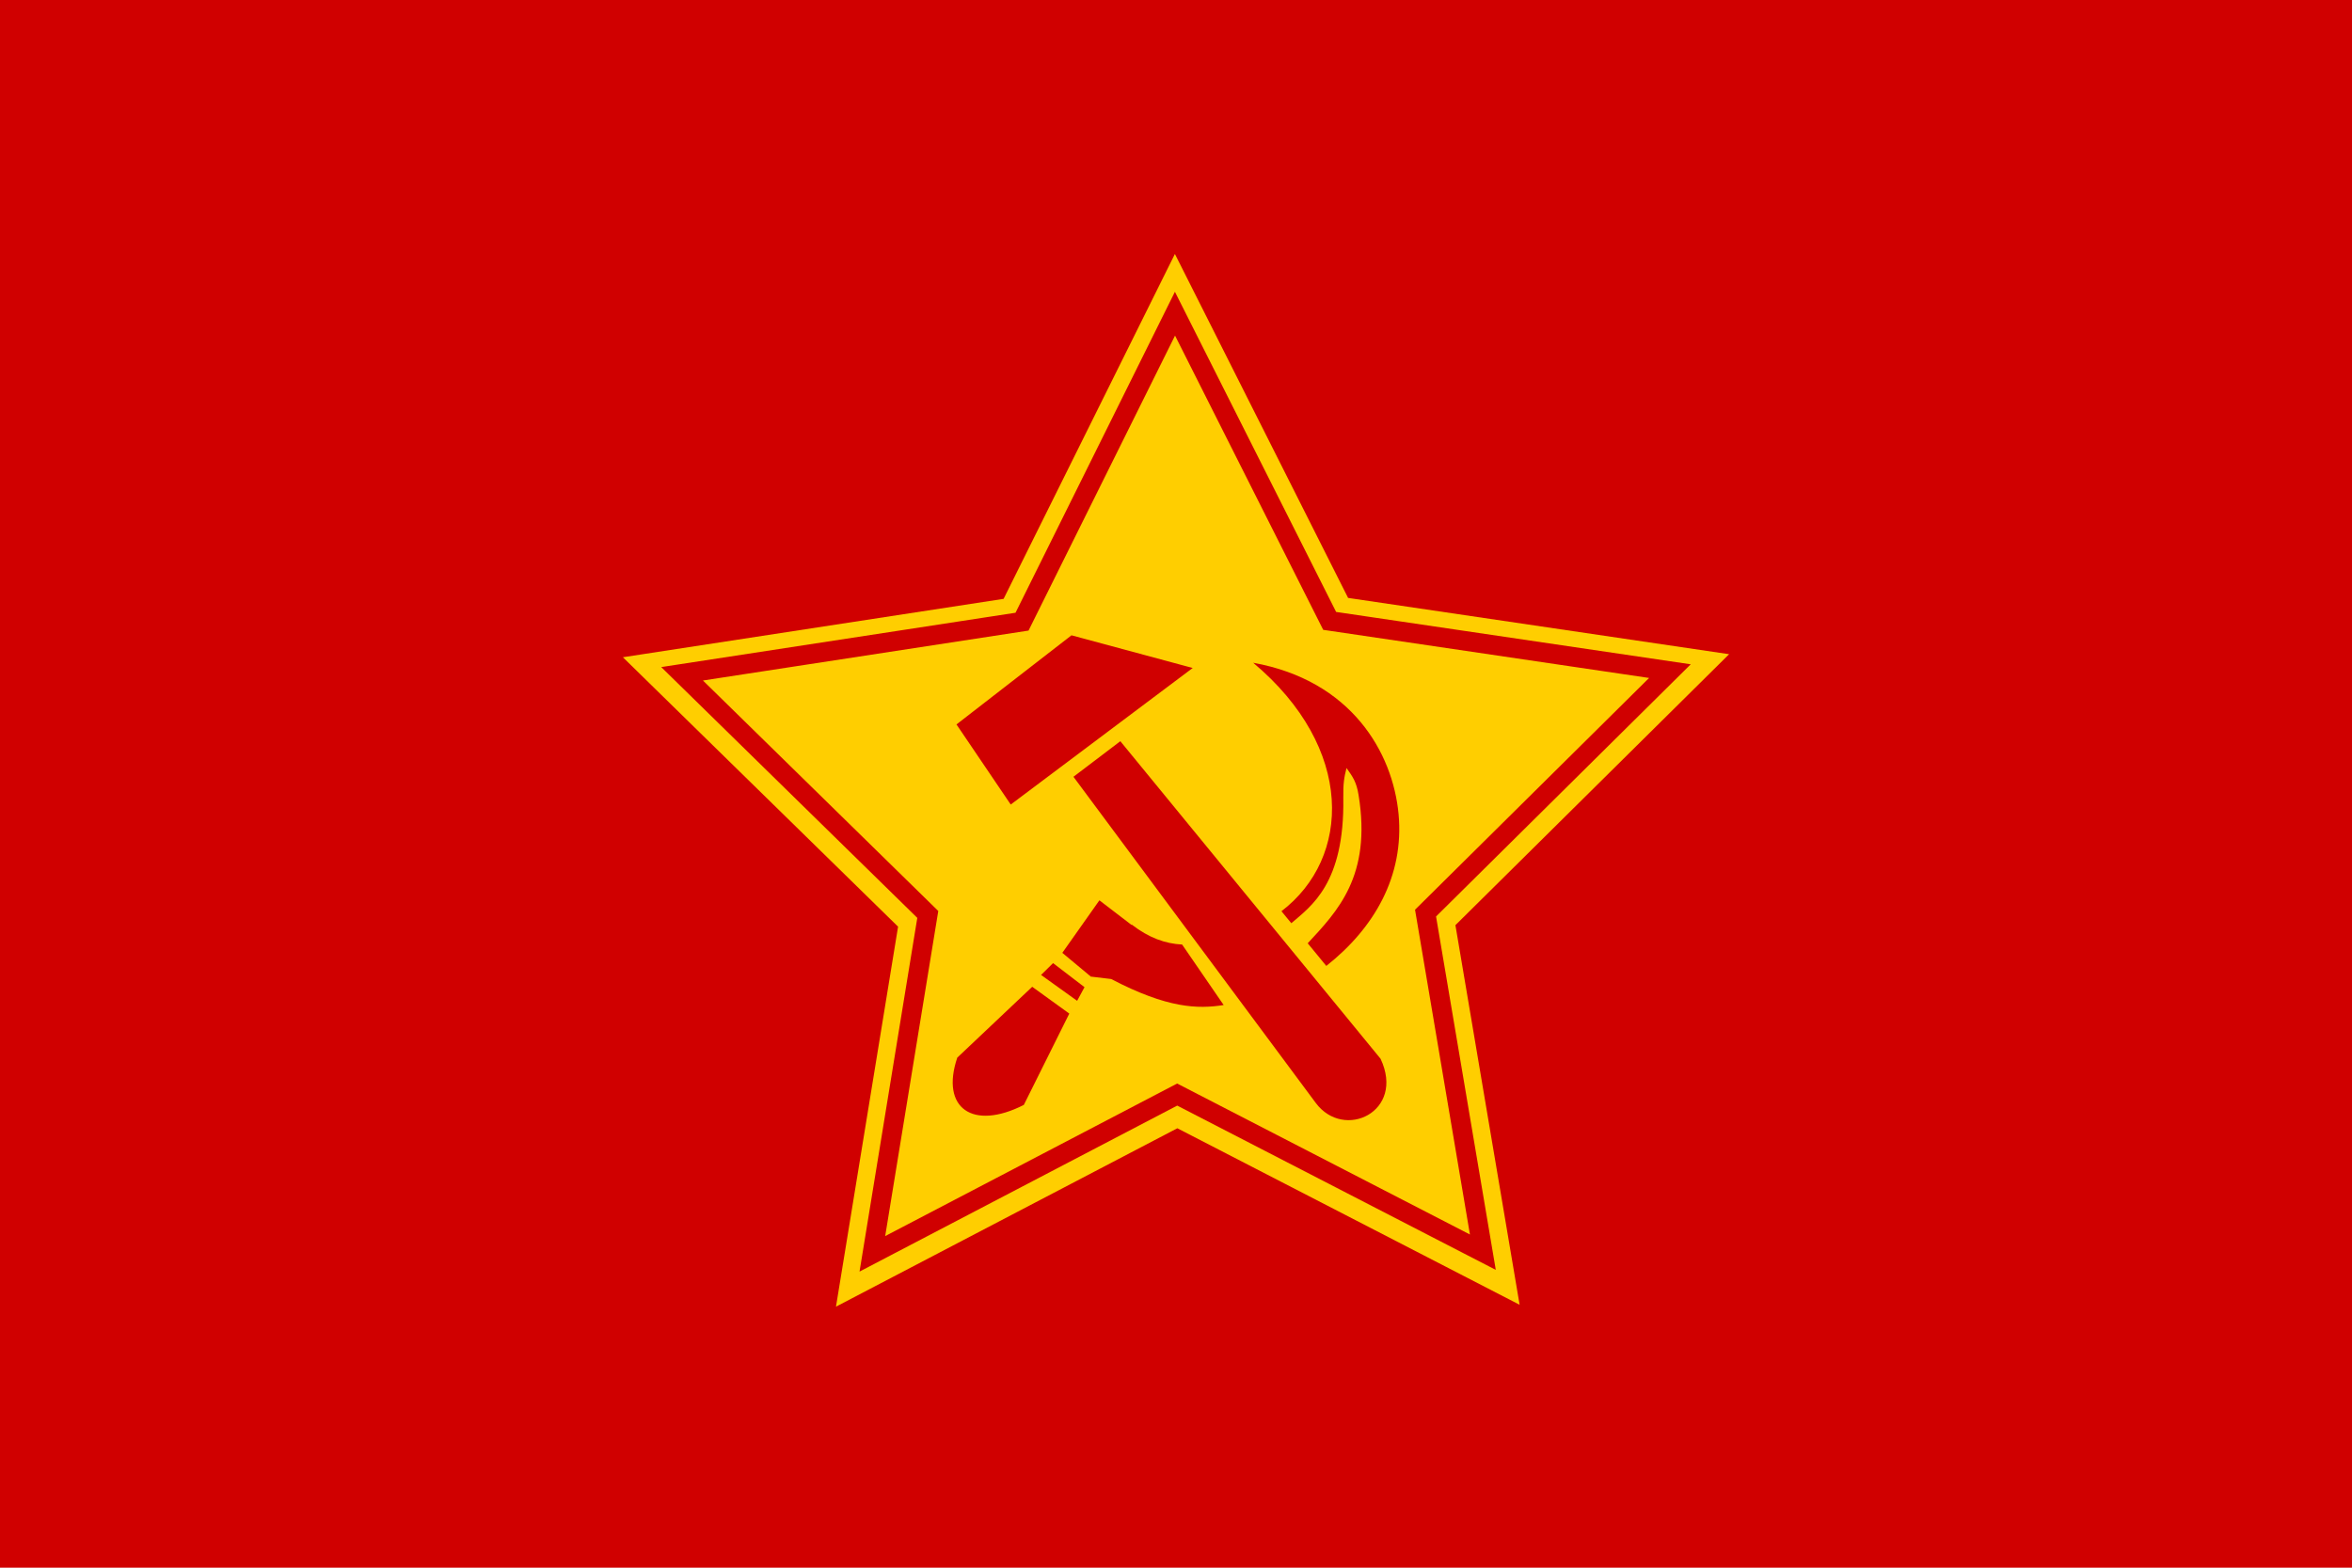 <?xml version="1.0" encoding="UTF-8" standalone="no"?>
<svg
   xmlns:dc="http://purl.org/dc/elements/1.1/"
   xmlns:cc="http://creativecommons.org/ns#"
   xmlns:rdf="http://www.w3.org/1999/02/22-rdf-syntax-ns#"
   xmlns:svg="http://www.w3.org/2000/svg"
   xmlns="http://www.w3.org/2000/svg"
   width="300"
   height="200"
   viewBox="-50 -30 30 20"
   id="svg2999"
   version="1.1">
  <defs
     id="defs3009" />
  <rect
     x="-50"
     y="-30"
     width="30"
     height="20"
     id="rect3001"
     style="fill:#d00000;fill-opacity:1" />
  <path
     d="m -30.617,-13.354 -4.366,-2.252 -4.354,2.276 0.792,-4.848 -3.51,-3.437 4.856,-0.745 2.185,-4.4 2.209,4.388 4.86,0.718 -3.491,3.457 0.819,4.844 z"
     style="fill:#ffce00;fill-opacity:1;fill-rule:nonzero;stroke:none"
     id="path1938" />
  <path
     d="m -31.086,-14.025 -3.899,-2.011 -3.888,2.032 0.707,-4.33 -3.134,-3.07 4.336,-0.665 1.951,-3.929 1.973,3.919 4.34,0.641 -3.117,3.087 0.731,4.326 z"
     style="fill:#ffce00;fill-opacity:1;fill-rule:nonzero;stroke:#d00000;stroke-opacity:1;stroke-width:0.25;stroke-miterlimit:4;stroke-dasharray:none"
     id="path1938-2" />
  <path
     style="color:#000000;fill:#d00000;fill-opacity:1;fill-rule:evenodd;stroke:none;stroke-width:0.562;marker:none;visibility:visible;display:inline;overflow:visible;enable-background:accumulate"
     d="m -36.333,-21.895 -1.467,1.137 0.692,1.022 2.321,-1.742 z m 2.316,0.349 c 1.303,1.092 1.251,2.493 0.362,3.171 l 0.126,0.153 c 0.248,-0.215 0.68,-0.501 0.663,-1.596 -0.003,-0.187 0.011,-0.266 0.041,-0.384 0.079,0.112 0.127,0.176 0.154,0.347 0.168,1.033 -0.272,1.482 -0.649,1.889 l 0.237,0.289 c 0.612,-0.483 0.995,-1.146 0.922,-1.936 -0.074,-0.79 -0.604,-1.707 -1.856,-1.932 z m -1.693,1.002 -0.598,0.454 3.09,4.16 c 0.36,0.486 1.146,0.112 0.827,-0.563 z m -0.267,2.03 -0.473,0.67 0.36,0.3 -0.001,0.003 0.004,0 0.26,0.031 c 0.718,0.375 1.105,0.384 1.435,0.332 l -0.53,-0.772 c -0.214,-0.01 -0.427,-0.087 -0.642,-0.254 l -0.003,0.004 z m -0.591,0.801 -0.153,0.151 0.46,0.33 0.094,-0.174 z m -0.266,0.302 -0.956,0.904 c -0.217,0.646 0.198,0.934 0.849,0.603 l 0.58,-1.165 z"
     id="rect2995" />
</svg>
